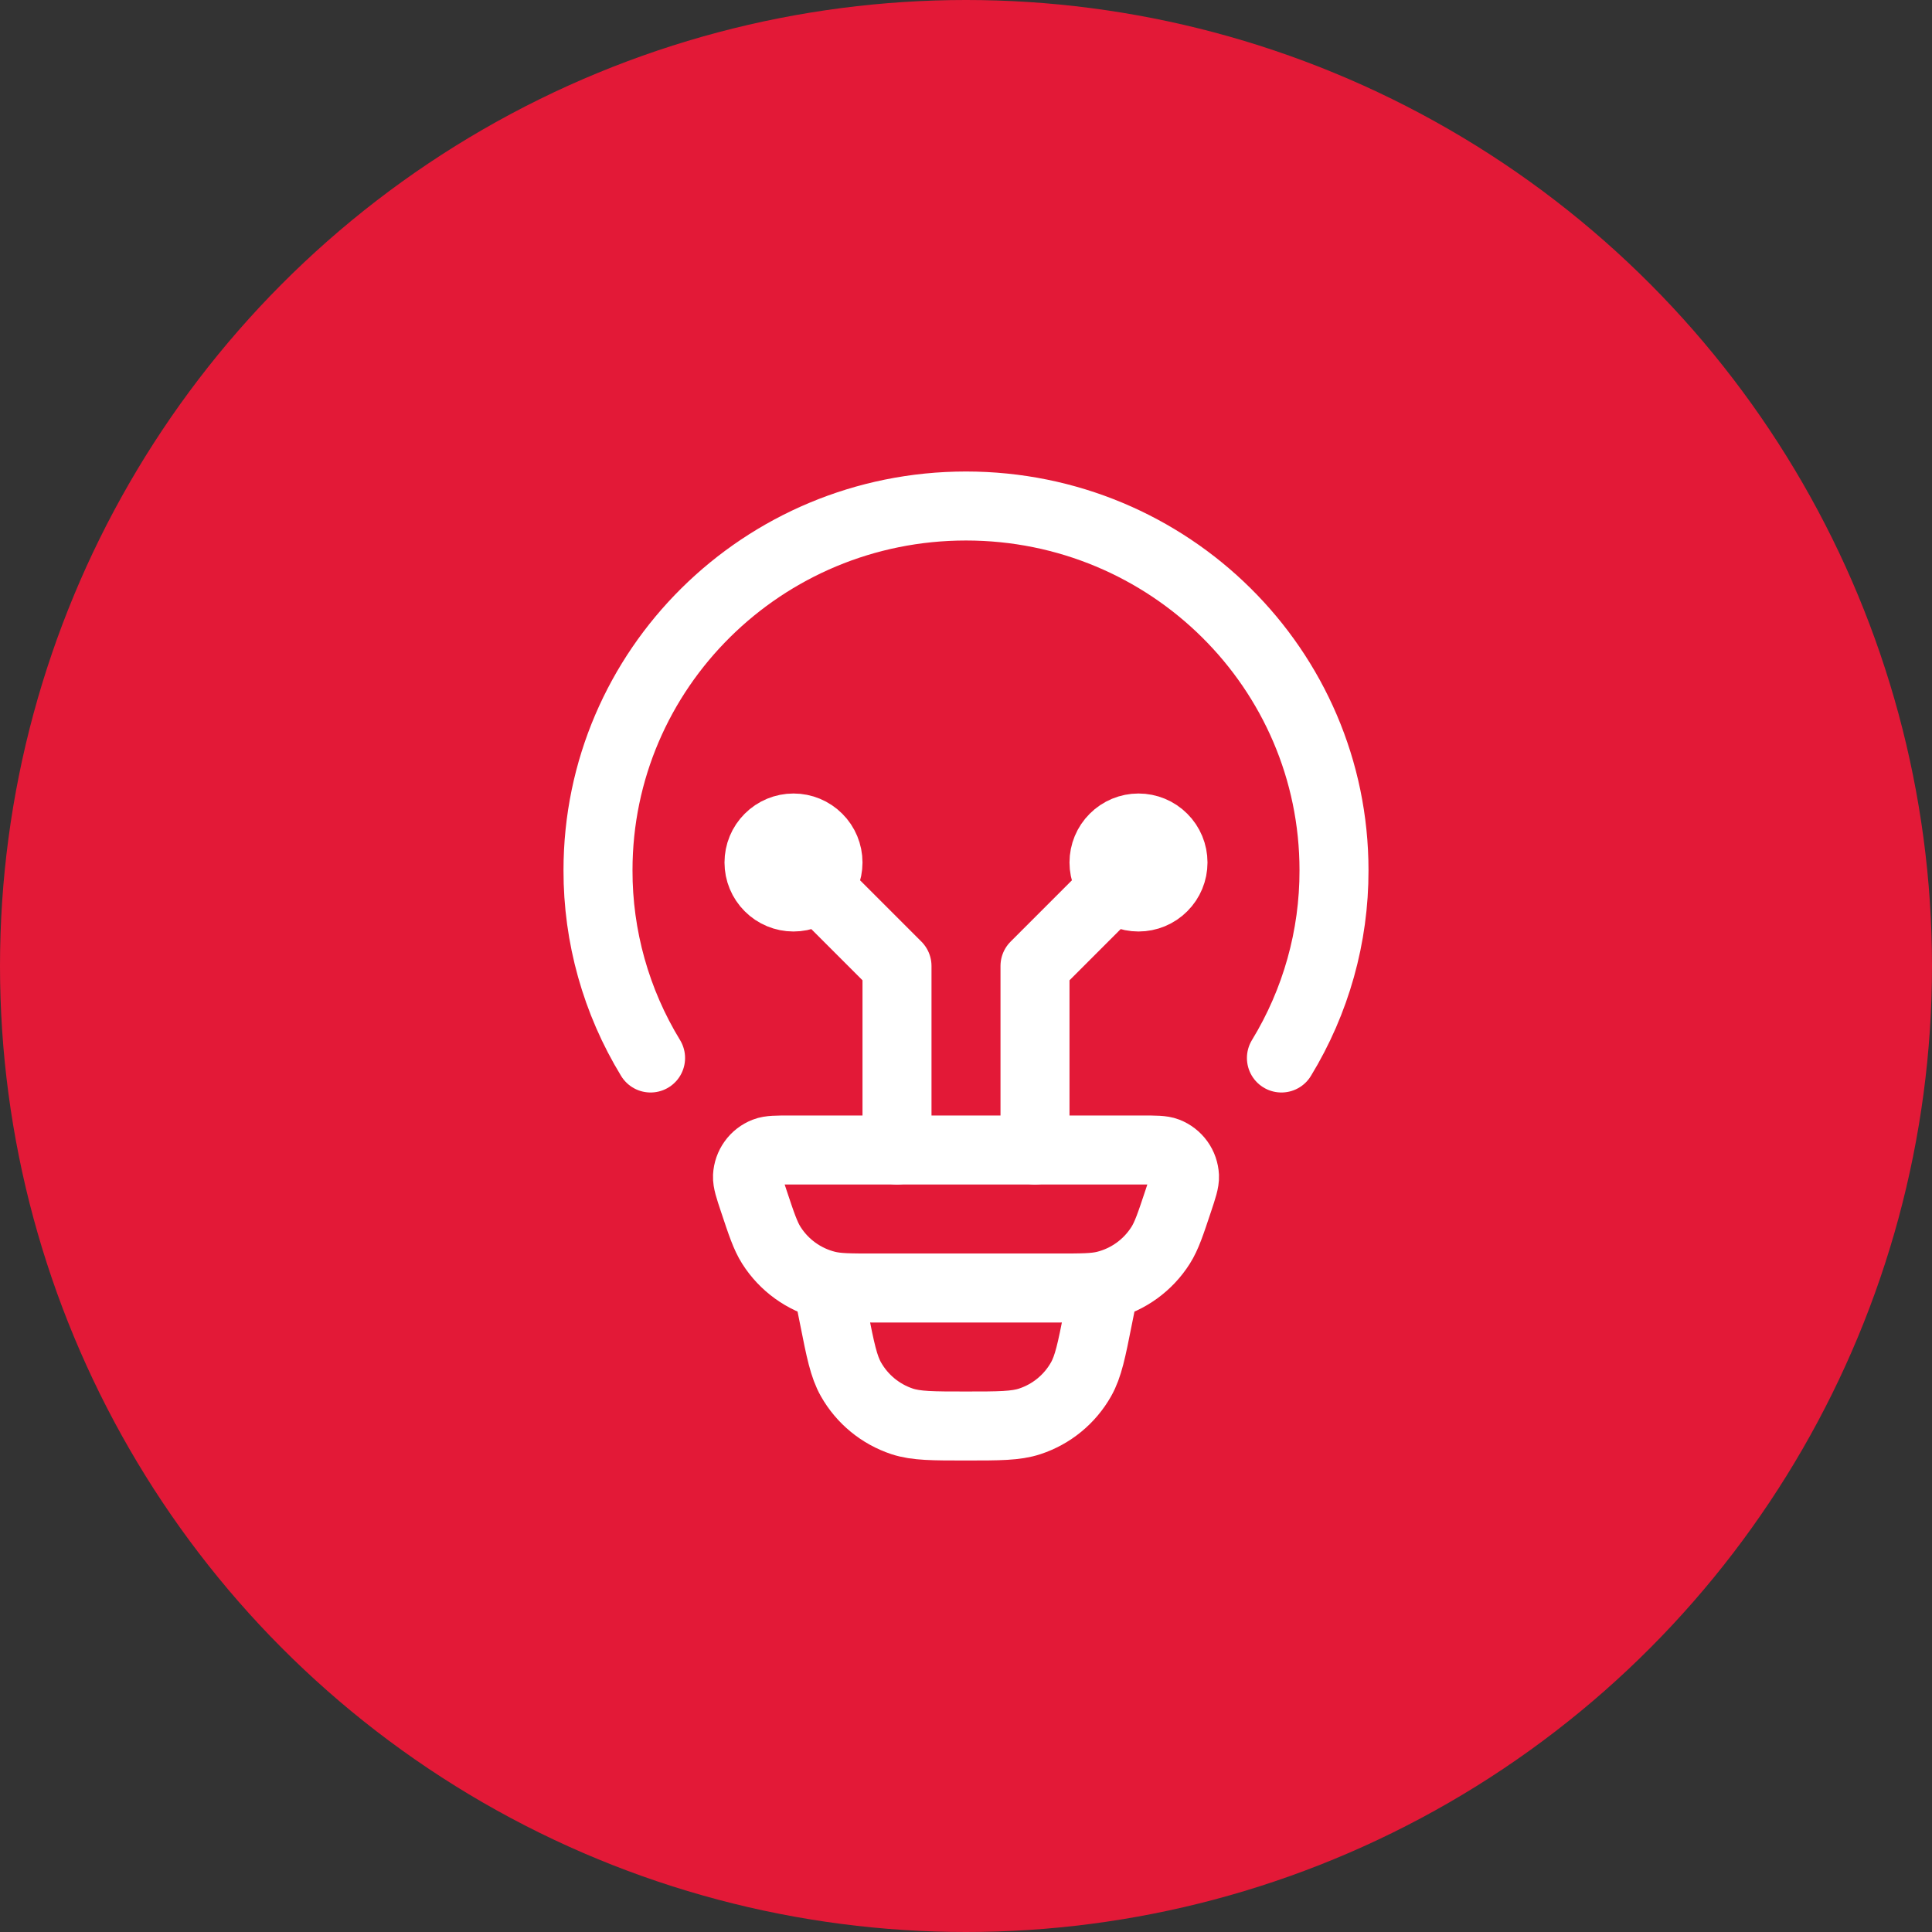 <?xml version="1.0" encoding="UTF-8"?>
<svg xmlns="http://www.w3.org/2000/svg" width="42" height="42" viewBox="0 0 42 42" fill="none">
  <rect x="0" y="0" width="42" height="42" fill="#333333" stroke="none"/>
  <circle cx="21" cy="21" r="21" fill="#E31937"></circle>
  <path d="M14.143 23C13.393 21.771 12.997 20.359 13 18.919C13 14.545 16.582 11 21 11C25.418 11 29 14.545 29 18.919C29.003 20.359 28.607 21.771 27.857 23M24 28L23.87 28.647C23.73 29.354 23.659 29.707 23.5 29.987C23.255 30.419 22.858 30.744 22.387 30.899C22.082 31 21.72 31 21 31C20.28 31 19.918 31 19.613 30.9C19.142 30.744 18.745 30.419 18.5 29.987C18.341 29.707 18.27 29.354 18.13 28.647L18 28M16.383 26.098C16.291 25.822 16.245 25.683 16.25 25.571C16.256 25.455 16.295 25.343 16.363 25.249C16.43 25.155 16.524 25.083 16.632 25.041C16.736 25 16.882 25 17.172 25H24.828C25.119 25 25.264 25 25.368 25.04C25.476 25.082 25.57 25.155 25.638 25.249C25.706 25.343 25.744 25.455 25.75 25.571C25.755 25.683 25.709 25.821 25.617 26.098C25.447 26.609 25.362 26.865 25.231 27.072C24.957 27.505 24.527 27.816 24.031 27.941C23.793 28 23.525 28 22.988 28H19.012C18.475 28 18.206 28 17.969 27.94C17.473 27.815 17.043 27.504 16.769 27.072C16.638 26.865 16.553 26.609 16.383 26.098Z" stroke="white" stroke-width="1.5" stroke-linecap="round" stroke-linejoin="round"></path>
  <path d="M17.25 18.75L19.5 21V25M24.75 18.75L22.5 21V25M17.25 19.5C17.449 19.5 17.64 19.421 17.78 19.28C17.921 19.14 18 18.949 18 18.75C18 18.551 17.921 18.36 17.78 18.22C17.64 18.079 17.449 18 17.25 18C17.051 18 16.86 18.079 16.72 18.22C16.579 18.36 16.5 18.551 16.5 18.75C16.5 18.949 16.579 19.14 16.72 19.28C16.86 19.421 17.051 19.5 17.25 19.5ZM24.75 19.5C24.551 19.5 24.36 19.421 24.22 19.28C24.079 19.14 24 18.949 24 18.75C24 18.551 24.079 18.36 24.22 18.22C24.36 18.079 24.551 18 24.75 18C24.949 18 25.14 18.079 25.28 18.22C25.421 18.36 25.5 18.551 25.5 18.75C25.5 18.949 25.421 19.14 25.28 19.28C25.14 19.421 24.949 19.5 24.75 19.5Z" stroke="white" stroke-width="1.5" stroke-linecap="round" stroke-linejoin="round"></path>
</svg>
